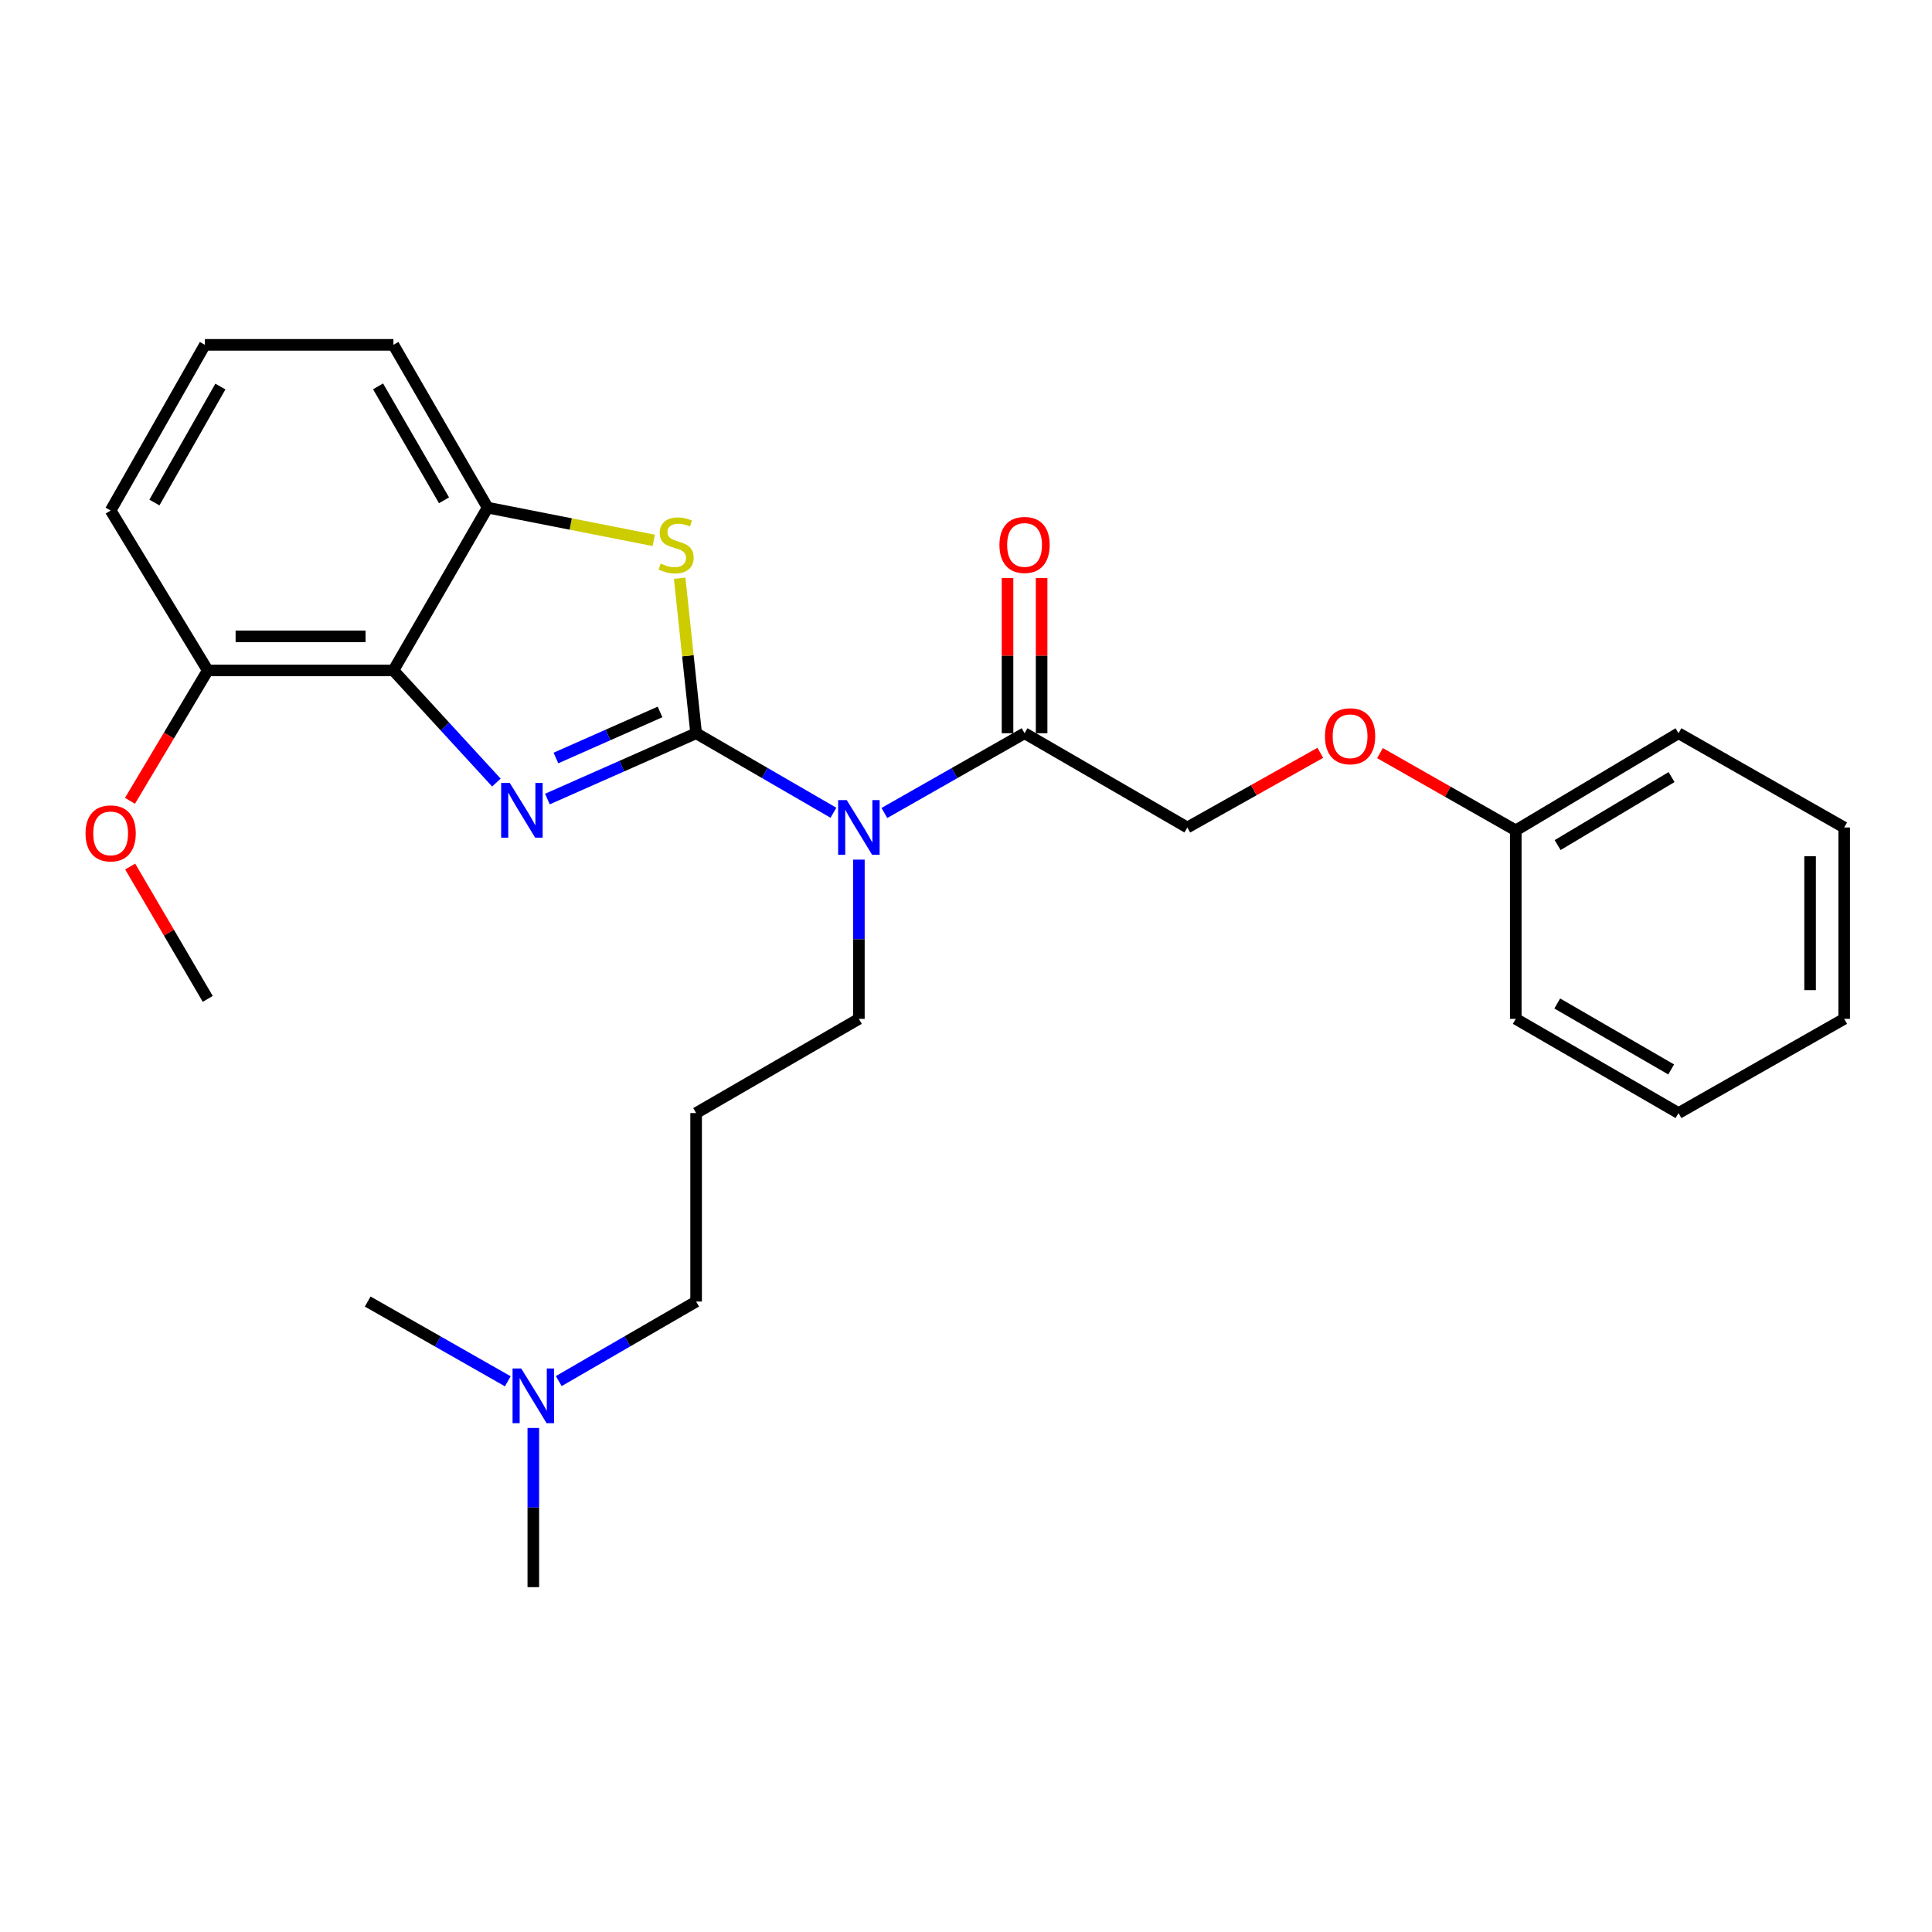 <?xml version='1.0' encoding='iso-8859-1'?>
<svg version='1.1' baseProfile='full'
              xmlns='http://www.w3.org/2000/svg'
                      xmlns:rdkit='http://www.rdkit.org/xml'
                      xmlns:xlink='http://www.w3.org/1999/xlink'
                  xml:space='preserve'
width='1000px' height='1000px' viewBox='0 0 1000 1000'>
<!-- END OF HEADER -->
<rect style='opacity:1.0;fill:#FFFFFF;stroke:none' width='1000' height='1000' x='0' y='0'> </rect>
<path class='bond-0' d='M 360.312,379.524 L 321.825,396.553' style='fill:none;fill-rule:evenodd;stroke:#000000;stroke-width:6px;stroke-linecap:butt;stroke-linejoin:miter;stroke-opacity:1' />
<path class='bond-0' d='M 321.825,396.553 L 283.337,413.582' style='fill:none;fill-rule:evenodd;stroke:#0000FF;stroke-width:6px;stroke-linecap:butt;stroke-linejoin:miter;stroke-opacity:1' />
<path class='bond-0' d='M 341.628,368.5 L 314.686,380.42' style='fill:none;fill-rule:evenodd;stroke:#000000;stroke-width:6px;stroke-linecap:butt;stroke-linejoin:miter;stroke-opacity:1' />
<path class='bond-0' d='M 314.686,380.42 L 287.745,392.34' style='fill:none;fill-rule:evenodd;stroke:#0000FF;stroke-width:6px;stroke-linecap:butt;stroke-linejoin:miter;stroke-opacity:1' />
<path class='bond-1' d='M 360.312,379.524 L 356.053,339.415' style='fill:none;fill-rule:evenodd;stroke:#000000;stroke-width:6px;stroke-linecap:butt;stroke-linejoin:miter;stroke-opacity:1' />
<path class='bond-1' d='M 356.053,339.415 L 351.793,299.306' style='fill:none;fill-rule:evenodd;stroke:#CCCC00;stroke-width:6px;stroke-linecap:butt;stroke-linejoin:miter;stroke-opacity:1' />
<path class='bond-2' d='M 360.312,379.524 L 395.846,400.1' style='fill:none;fill-rule:evenodd;stroke:#000000;stroke-width:6px;stroke-linecap:butt;stroke-linejoin:miter;stroke-opacity:1' />
<path class='bond-2' d='M 395.846,400.1 L 431.379,420.676' style='fill:none;fill-rule:evenodd;stroke:#0000FF;stroke-width:6px;stroke-linecap:butt;stroke-linejoin:miter;stroke-opacity:1' />
<path class='bond-3' d='M 256.934,405.054 L 230.283,376.034' style='fill:none;fill-rule:evenodd;stroke:#0000FF;stroke-width:6px;stroke-linecap:butt;stroke-linejoin:miter;stroke-opacity:1' />
<path class='bond-3' d='M 230.283,376.034 L 203.631,347.014' style='fill:none;fill-rule:evenodd;stroke:#000000;stroke-width:6px;stroke-linecap:butt;stroke-linejoin:miter;stroke-opacity:1' />
<path class='bond-4' d='M 338.387,279.695 L 295.394,271.224' style='fill:none;fill-rule:evenodd;stroke:#CCCC00;stroke-width:6px;stroke-linecap:butt;stroke-linejoin:miter;stroke-opacity:1' />
<path class='bond-4' d='M 295.394,271.224 L 252.402,262.754' style='fill:none;fill-rule:evenodd;stroke:#000000;stroke-width:6px;stroke-linecap:butt;stroke-linejoin:miter;stroke-opacity:1' />
<path class='bond-5' d='M 457.76,420.793 L 494.036,400.159' style='fill:none;fill-rule:evenodd;stroke:#0000FF;stroke-width:6px;stroke-linecap:butt;stroke-linejoin:miter;stroke-opacity:1' />
<path class='bond-5' d='M 494.036,400.159 L 530.313,379.524' style='fill:none;fill-rule:evenodd;stroke:#000000;stroke-width:6px;stroke-linecap:butt;stroke-linejoin:miter;stroke-opacity:1' />
<path class='bond-10' d='M 444.553,444.941 L 444.553,486.148' style='fill:none;fill-rule:evenodd;stroke:#0000FF;stroke-width:6px;stroke-linecap:butt;stroke-linejoin:miter;stroke-opacity:1' />
<path class='bond-10' d='M 444.553,486.148 L 444.553,527.355' style='fill:none;fill-rule:evenodd;stroke:#000000;stroke-width:6px;stroke-linecap:butt;stroke-linejoin:miter;stroke-opacity:1' />
<path class='bond-6' d='M 203.631,347.014 L 107.531,347.014' style='fill:none;fill-rule:evenodd;stroke:#000000;stroke-width:6px;stroke-linecap:butt;stroke-linejoin:miter;stroke-opacity:1' />
<path class='bond-6' d='M 189.216,329.372 L 121.946,329.372' style='fill:none;fill-rule:evenodd;stroke:#000000;stroke-width:6px;stroke-linecap:butt;stroke-linejoin:miter;stroke-opacity:1' />
<path class='bond-27' d='M 203.631,347.014 L 252.402,262.754' style='fill:none;fill-rule:evenodd;stroke:#000000;stroke-width:6px;stroke-linecap:butt;stroke-linejoin:miter;stroke-opacity:1' />
<path class='bond-15' d='M 252.402,262.754 L 203.631,178.493' style='fill:none;fill-rule:evenodd;stroke:#000000;stroke-width:6px;stroke-linecap:butt;stroke-linejoin:miter;stroke-opacity:1' />
<path class='bond-15' d='M 229.817,258.952 L 195.678,199.97' style='fill:none;fill-rule:evenodd;stroke:#000000;stroke-width:6px;stroke-linecap:butt;stroke-linejoin:miter;stroke-opacity:1' />
<path class='bond-7' d='M 530.313,379.524 L 614.564,428.305' style='fill:none;fill-rule:evenodd;stroke:#000000;stroke-width:6px;stroke-linecap:butt;stroke-linejoin:miter;stroke-opacity:1' />
<path class='bond-8' d='M 539.134,379.524 L 539.134,339.348' style='fill:none;fill-rule:evenodd;stroke:#000000;stroke-width:6px;stroke-linecap:butt;stroke-linejoin:miter;stroke-opacity:1' />
<path class='bond-8' d='M 539.134,339.348 L 539.134,299.172' style='fill:none;fill-rule:evenodd;stroke:#FF0000;stroke-width:6px;stroke-linecap:butt;stroke-linejoin:miter;stroke-opacity:1' />
<path class='bond-8' d='M 521.492,379.524 L 521.492,339.348' style='fill:none;fill-rule:evenodd;stroke:#000000;stroke-width:6px;stroke-linecap:butt;stroke-linejoin:miter;stroke-opacity:1' />
<path class='bond-8' d='M 521.492,339.348 L 521.492,299.172' style='fill:none;fill-rule:evenodd;stroke:#FF0000;stroke-width:6px;stroke-linecap:butt;stroke-linejoin:miter;stroke-opacity:1' />
<path class='bond-14' d='M 107.531,347.014 L 87.403,380.758' style='fill:none;fill-rule:evenodd;stroke:#000000;stroke-width:6px;stroke-linecap:butt;stroke-linejoin:miter;stroke-opacity:1' />
<path class='bond-14' d='M 87.403,380.758 L 67.275,414.502' style='fill:none;fill-rule:evenodd;stroke:#FF0000;stroke-width:6px;stroke-linecap:butt;stroke-linejoin:miter;stroke-opacity:1' />
<path class='bond-18' d='M 107.531,347.014 L 57.271,264.243' style='fill:none;fill-rule:evenodd;stroke:#000000;stroke-width:6px;stroke-linecap:butt;stroke-linejoin:miter;stroke-opacity:1' />
<path class='bond-9' d='M 614.564,428.305 L 648.976,408.982' style='fill:none;fill-rule:evenodd;stroke:#000000;stroke-width:6px;stroke-linecap:butt;stroke-linejoin:miter;stroke-opacity:1' />
<path class='bond-9' d='M 648.976,408.982 L 683.389,389.66' style='fill:none;fill-rule:evenodd;stroke:#FF0000;stroke-width:6px;stroke-linecap:butt;stroke-linejoin:miter;stroke-opacity:1' />
<path class='bond-13' d='M 714.271,389.806 L 749.413,409.805' style='fill:none;fill-rule:evenodd;stroke:#FF0000;stroke-width:6px;stroke-linecap:butt;stroke-linejoin:miter;stroke-opacity:1' />
<path class='bond-13' d='M 749.413,409.805 L 784.554,429.804' style='fill:none;fill-rule:evenodd;stroke:#000000;stroke-width:6px;stroke-linecap:butt;stroke-linejoin:miter;stroke-opacity:1' />
<path class='bond-11' d='M 444.553,527.355 L 360.312,576.125' style='fill:none;fill-rule:evenodd;stroke:#000000;stroke-width:6px;stroke-linecap:butt;stroke-linejoin:miter;stroke-opacity:1' />
<path class='bond-16' d='M 360.312,576.125 L 360.312,673.676' style='fill:none;fill-rule:evenodd;stroke:#000000;stroke-width:6px;stroke-linecap:butt;stroke-linejoin:miter;stroke-opacity:1' />
<path class='bond-12' d='M 289.216,714.847 L 324.764,694.262' style='fill:none;fill-rule:evenodd;stroke:#0000FF;stroke-width:6px;stroke-linecap:butt;stroke-linejoin:miter;stroke-opacity:1' />
<path class='bond-12' d='M 324.764,694.262 L 360.312,673.676' style='fill:none;fill-rule:evenodd;stroke:#000000;stroke-width:6px;stroke-linecap:butt;stroke-linejoin:miter;stroke-opacity:1' />
<path class='bond-19' d='M 262.836,714.958 L 226.579,694.317' style='fill:none;fill-rule:evenodd;stroke:#0000FF;stroke-width:6px;stroke-linecap:butt;stroke-linejoin:miter;stroke-opacity:1' />
<path class='bond-19' d='M 226.579,694.317 L 190.321,673.676' style='fill:none;fill-rule:evenodd;stroke:#000000;stroke-width:6px;stroke-linecap:butt;stroke-linejoin:miter;stroke-opacity:1' />
<path class='bond-20' d='M 276.042,739.112 L 276.042,780.309' style='fill:none;fill-rule:evenodd;stroke:#0000FF;stroke-width:6px;stroke-linecap:butt;stroke-linejoin:miter;stroke-opacity:1' />
<path class='bond-20' d='M 276.042,780.309 L 276.042,821.507' style='fill:none;fill-rule:evenodd;stroke:#000000;stroke-width:6px;stroke-linecap:butt;stroke-linejoin:miter;stroke-opacity:1' />
<path class='bond-21' d='M 784.554,429.804 L 868.795,379.524' style='fill:none;fill-rule:evenodd;stroke:#000000;stroke-width:6px;stroke-linecap:butt;stroke-linejoin:miter;stroke-opacity:1' />
<path class='bond-21' d='M 806.232,437.411 L 865.201,402.215' style='fill:none;fill-rule:evenodd;stroke:#000000;stroke-width:6px;stroke-linecap:butt;stroke-linejoin:miter;stroke-opacity:1' />
<path class='bond-22' d='M 784.554,429.804 L 784.554,527.355' style='fill:none;fill-rule:evenodd;stroke:#000000;stroke-width:6px;stroke-linecap:butt;stroke-linejoin:miter;stroke-opacity:1' />
<path class='bond-23' d='M 67.378,448.519 L 87.455,482.772' style='fill:none;fill-rule:evenodd;stroke:#FF0000;stroke-width:6px;stroke-linecap:butt;stroke-linejoin:miter;stroke-opacity:1' />
<path class='bond-23' d='M 87.455,482.772 L 107.531,517.025' style='fill:none;fill-rule:evenodd;stroke:#000000;stroke-width:6px;stroke-linecap:butt;stroke-linejoin:miter;stroke-opacity:1' />
<path class='bond-17' d='M 203.631,178.493 L 106.051,178.493' style='fill:none;fill-rule:evenodd;stroke:#000000;stroke-width:6px;stroke-linecap:butt;stroke-linejoin:miter;stroke-opacity:1' />
<path class='bond-28' d='M 106.051,178.493 L 57.271,264.243' style='fill:none;fill-rule:evenodd;stroke:#000000;stroke-width:6px;stroke-linecap:butt;stroke-linejoin:miter;stroke-opacity:1' />
<path class='bond-28' d='M 114.068,200.079 L 79.922,260.104' style='fill:none;fill-rule:evenodd;stroke:#000000;stroke-width:6px;stroke-linecap:butt;stroke-linejoin:miter;stroke-opacity:1' />
<path class='bond-25' d='M 868.795,379.524 L 954.545,428.305' style='fill:none;fill-rule:evenodd;stroke:#000000;stroke-width:6px;stroke-linecap:butt;stroke-linejoin:miter;stroke-opacity:1' />
<path class='bond-24' d='M 784.554,527.355 L 868.795,576.125' style='fill:none;fill-rule:evenodd;stroke:#000000;stroke-width:6px;stroke-linecap:butt;stroke-linejoin:miter;stroke-opacity:1' />
<path class='bond-24' d='M 806.03,519.403 L 864.998,553.542' style='fill:none;fill-rule:evenodd;stroke:#000000;stroke-width:6px;stroke-linecap:butt;stroke-linejoin:miter;stroke-opacity:1' />
<path class='bond-26' d='M 868.795,576.125 L 954.545,527.355' style='fill:none;fill-rule:evenodd;stroke:#000000;stroke-width:6px;stroke-linecap:butt;stroke-linejoin:miter;stroke-opacity:1' />
<path class='bond-29' d='M 954.545,428.305 L 954.545,527.355' style='fill:none;fill-rule:evenodd;stroke:#000000;stroke-width:6px;stroke-linecap:butt;stroke-linejoin:miter;stroke-opacity:1' />
<path class='bond-29' d='M 936.903,443.162 L 936.903,512.497' style='fill:none;fill-rule:evenodd;stroke:#000000;stroke-width:6px;stroke-linecap:butt;stroke-linejoin:miter;stroke-opacity:1' />
<path  class='atom-1' d='M 263.872 405.265
L 273.152 420.265
Q 274.072 421.745, 275.552 424.425
Q 277.032 427.105, 277.112 427.265
L 277.112 405.265
L 280.872 405.265
L 280.872 433.585
L 276.992 433.585
L 267.032 417.185
Q 265.872 415.265, 264.632 413.065
Q 263.432 410.865, 263.072 410.185
L 263.072 433.585
L 259.392 433.585
L 259.392 405.265
L 263.872 405.265
' fill='#0000FF'/>
<path  class='atom-2' d='M 341.952 291.694
Q 342.272 291.814, 343.592 292.374
Q 344.912 292.934, 346.352 293.294
Q 347.832 293.614, 349.272 293.614
Q 351.952 293.614, 353.512 292.334
Q 355.072 291.014, 355.072 288.734
Q 355.072 287.174, 354.272 286.214
Q 353.512 285.254, 352.312 284.734
Q 351.112 284.214, 349.112 283.614
Q 346.592 282.854, 345.072 282.134
Q 343.592 281.414, 342.512 279.894
Q 341.472 278.374, 341.472 275.814
Q 341.472 272.254, 343.872 270.054
Q 346.312 267.854, 351.112 267.854
Q 354.392 267.854, 358.112 269.414
L 357.192 272.494
Q 353.792 271.094, 351.232 271.094
Q 348.472 271.094, 346.952 272.254
Q 345.432 273.374, 345.472 275.334
Q 345.472 276.854, 346.232 277.774
Q 347.032 278.694, 348.152 279.214
Q 349.312 279.734, 351.232 280.334
Q 353.792 281.134, 355.312 281.934
Q 356.832 282.734, 357.912 284.374
Q 359.032 285.974, 359.032 288.734
Q 359.032 292.654, 356.392 294.774
Q 353.792 296.854, 349.432 296.854
Q 346.912 296.854, 344.992 296.294
Q 343.112 295.774, 340.872 294.854
L 341.952 291.694
' fill='#CCCC00'/>
<path  class='atom-3' d='M 438.293 414.145
L 447.573 429.145
Q 448.493 430.625, 449.973 433.305
Q 451.453 435.985, 451.533 436.145
L 451.533 414.145
L 455.293 414.145
L 455.293 442.465
L 451.413 442.465
L 441.453 426.065
Q 440.293 424.145, 439.053 421.945
Q 437.853 419.745, 437.493 419.065
L 437.493 442.465
L 433.813 442.465
L 433.813 414.145
L 438.293 414.145
' fill='#0000FF'/>
<path  class='atom-9' d='M 517.313 282.054
Q 517.313 275.254, 520.673 271.454
Q 524.033 267.654, 530.313 267.654
Q 536.593 267.654, 539.953 271.454
Q 543.313 275.254, 543.313 282.054
Q 543.313 288.934, 539.913 292.854
Q 536.513 296.734, 530.313 296.734
Q 524.073 296.734, 520.673 292.854
Q 517.313 288.974, 517.313 282.054
M 530.313 293.534
Q 534.633 293.534, 536.953 290.654
Q 539.313 287.734, 539.313 282.054
Q 539.313 276.494, 536.953 273.694
Q 534.633 270.854, 530.313 270.854
Q 525.993 270.854, 523.633 273.654
Q 521.313 276.454, 521.313 282.054
Q 521.313 287.774, 523.633 290.654
Q 525.993 293.534, 530.313 293.534
' fill='#FF0000'/>
<path  class='atom-10' d='M 685.804 381.084
Q 685.804 374.284, 689.164 370.484
Q 692.524 366.684, 698.804 366.684
Q 705.084 366.684, 708.444 370.484
Q 711.804 374.284, 711.804 381.084
Q 711.804 387.964, 708.404 391.884
Q 705.004 395.764, 698.804 395.764
Q 692.564 395.764, 689.164 391.884
Q 685.804 388.004, 685.804 381.084
M 698.804 392.564
Q 703.124 392.564, 705.444 389.684
Q 707.804 386.764, 707.804 381.084
Q 707.804 375.524, 705.444 372.724
Q 703.124 369.884, 698.804 369.884
Q 694.484 369.884, 692.124 372.684
Q 689.804 375.484, 689.804 381.084
Q 689.804 386.804, 692.124 389.684
Q 694.484 392.564, 698.804 392.564
' fill='#FF0000'/>
<path  class='atom-13' d='M 269.782 708.316
L 279.062 723.316
Q 279.982 724.796, 281.462 727.476
Q 282.942 730.156, 283.022 730.316
L 283.022 708.316
L 286.782 708.316
L 286.782 736.636
L 282.902 736.636
L 272.942 720.236
Q 271.782 718.316, 270.542 716.116
Q 269.342 713.916, 268.982 713.236
L 268.982 736.636
L 265.302 736.636
L 265.302 708.316
L 269.782 708.316
' fill='#0000FF'/>
<path  class='atom-15' d='M 44.271 431.354
Q 44.271 424.554, 47.631 420.754
Q 50.991 416.954, 57.271 416.954
Q 63.551 416.954, 66.911 420.754
Q 70.271 424.554, 70.271 431.354
Q 70.271 438.234, 66.871 442.154
Q 63.471 446.034, 57.271 446.034
Q 51.031 446.034, 47.631 442.154
Q 44.271 438.274, 44.271 431.354
M 57.271 442.834
Q 61.591 442.834, 63.911 439.954
Q 66.271 437.034, 66.271 431.354
Q 66.271 425.794, 63.911 422.994
Q 61.591 420.154, 57.271 420.154
Q 52.951 420.154, 50.591 422.954
Q 48.271 425.754, 48.271 431.354
Q 48.271 437.074, 50.591 439.954
Q 52.951 442.834, 57.271 442.834
' fill='#FF0000'/>
</svg>
